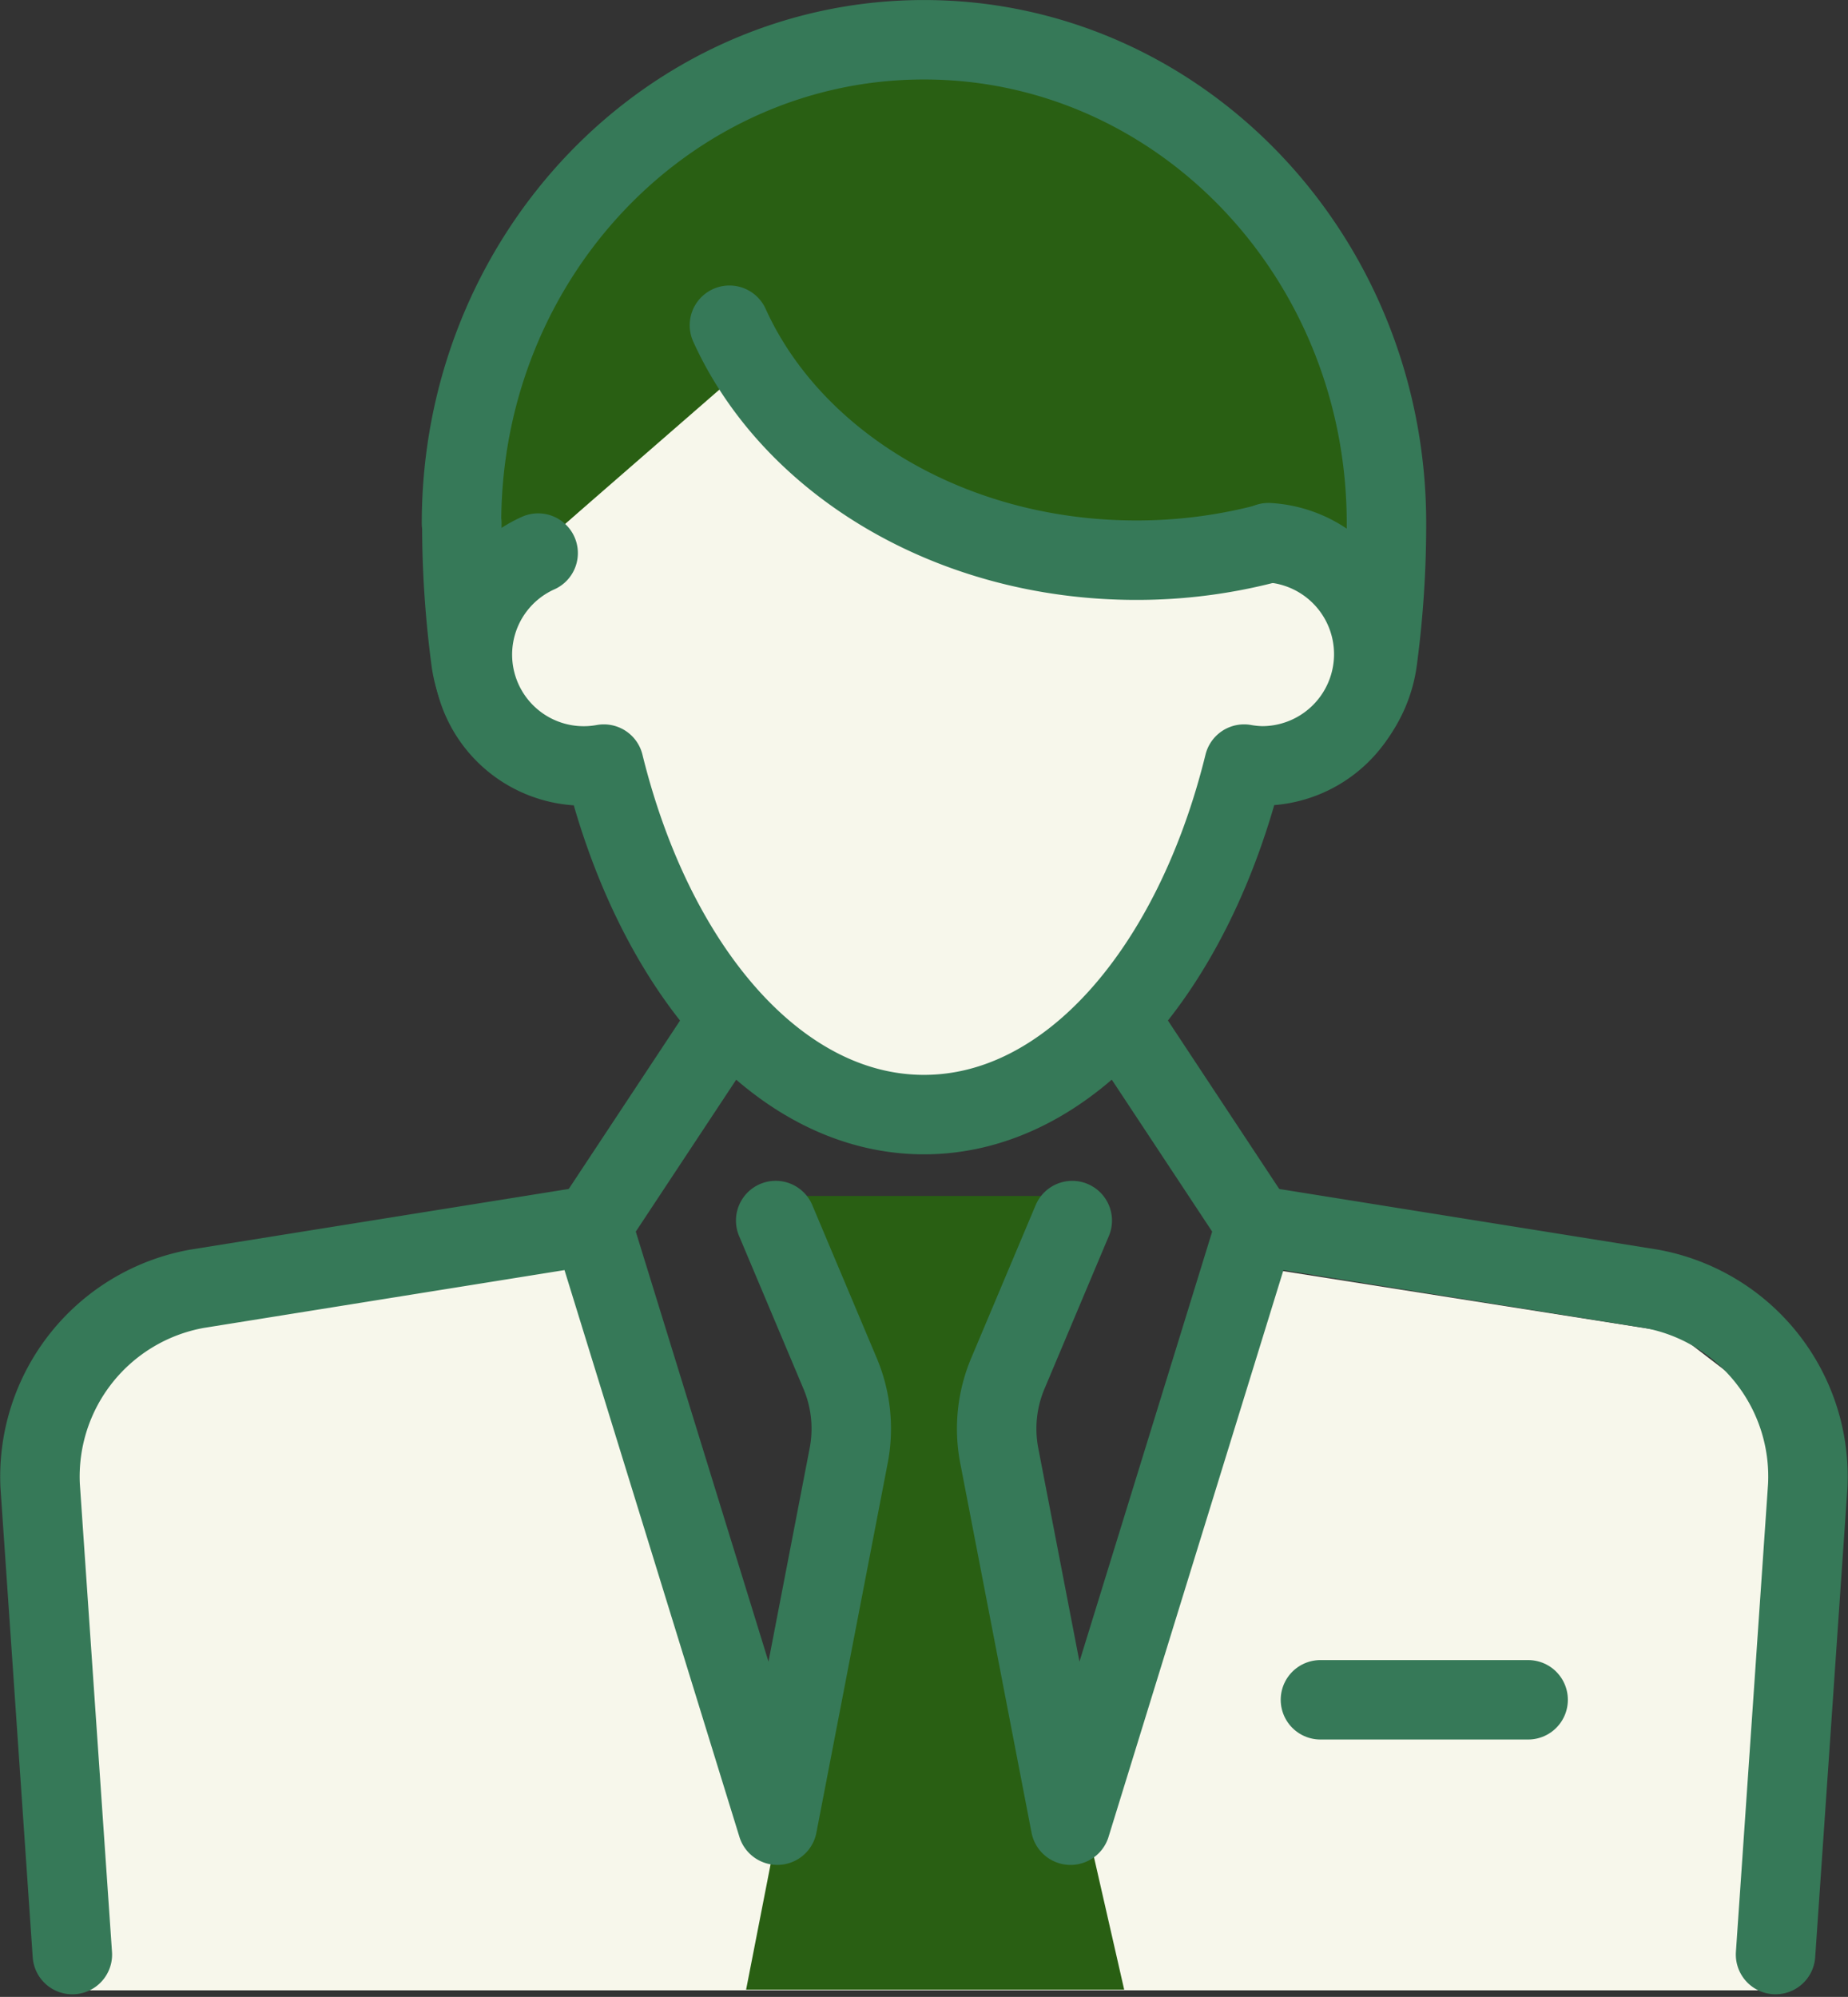 <svg xmlns="http://www.w3.org/2000/svg" width="60.096" height="64.948" viewBox="0 0 60.096 64.948">
  <rect x="0" y="0" width="60.096" height="64.948" fill="#333333" stroke="none"/>
  <g id="グループ_62230" data-name="グループ 62230" transform="translate(-549.934 -1402.189)">
    <path id="パス_45013" data-name="パス 45013" d="M-8796.972-21620.076l-1.1-16.832,3.056-4.547,14.177-2.187,5.594,17.045,3.221-11.2-2.274-7.168h9.41l-2.377,7.168,2.377,11.2,6.113-17.045,13.885,2.188,3.094,2.373,1.2,3.119-1.2,15.887h-55.176Z" transform="translate(9349.334 23087)" fill="#f7f7eb"/>
    <g id="グループ_62229" data-name="グループ 62229">
      <path id="パス_45016" data-name="パス 45016" d="M.48-.389,11.2,6.426-6.109,5.492Z" transform="translate(573 1415)" fill="#f7f7eb"/>
      <g id="グループ_62228" data-name="グループ 62228">
        <path id="パス_45015" data-name="パス 45015" d="M-8781.856-21665.756l6.236-5.428,7.771,5.428h9.977l2.79,1.316v-6.744l-3.752-6.414-5.842-4.094-5.316-.828-5.118.828-4.929,3.408-3.562,4.605-1.015,5.672v4.74Z" transform="translate(9349 23086)" fill="#295f13"/>
        <g id="グループ_62225" data-name="グループ 62225" transform="translate(0.622 -0.164)">
          <path id="パス_45014" data-name="パス 45014" d="M-8773.984-21644.748h9.407l-2.865,6.9,4.312,18.914h-12.295l3.694-18.914Z" transform="translate(9349 23086)" fill="#295f13"/>
          <g id="グループ_36" data-name="グループ 36" transform="translate(-59.756 1234.152)">
            <g id="グループ_33" data-name="グループ 33" transform="translate(610.362 169.493)">
              <g id="グループ_32" data-name="グループ 32">
                <g id="グループ_30" data-name="グループ 30" transform="translate(0 38.406)">
                  <line id="線_13" data-name="線 13" x2="6.754" transform="translate(41.646 15.587)" fill="none" stroke="#367958" stroke-linecap="round" stroke-linejoin="round" stroke-width="2.584"/>
                  <g id="グループ_29" data-name="グループ 29">
                    <path id="パス_55" data-name="パス 55" d="M673.6,240.154l1.047-15.242a6.208,6.208,0,0,0-5.1-6.413l-12.854-2.059-6.019,19.507-2.319-12.02a4.63,4.63,0,0,1,.279-2.671l2.095-4.974" transform="translate(-617.154 -216.281)" fill="none" stroke="#367958" stroke-linecap="round" stroke-linejoin="round" stroke-width="2.584"/>
                    <path id="パス_56" data-name="パス 56" d="M634.293,216.281l2.095,4.974a4.623,4.623,0,0,1,.279,2.671l-2.319,12.02-6.019-19.507L615.474,218.5a6.207,6.207,0,0,0-5.1,6.413l1.047,15.242" transform="translate(-610.362 -216.281)" fill="none" stroke="#367958" stroke-linecap="round" stroke-linejoin="round" stroke-width="2.584"/>
                  </g>
                </g>
                <g id="グループ_31" data-name="グループ 31" transform="translate(13.715)">
                  <path id="パス_57" data-name="パス 57" d="M635.28,189.085a3.971,3.971,0,0,1-7.913.535,33.522,33.522,0,0,1-.287-4.4h-.011c0-8.685,6.733-15.726,15.039-15.726s15.04,7.041,15.04,15.726h0a33.388,33.388,0,0,1-.287,4.4,3.971,3.971,0,0,1-7.913-.536" transform="translate(-627.07 -169.493)" fill="none" stroke="#367958" stroke-linecap="round" stroke-linejoin="round" stroke-width="2.584"/>
                </g>
                <line id="線_14" data-name="線 14" x1="4.462" y2="6.752" transform="translate(17.967 31.811)" fill="none" stroke="#367958" stroke-linecap="round" stroke-linejoin="round" stroke-width="2.584"/>
                <line id="線_15" data-name="線 15" x2="4.461" y2="6.752" transform="translate(35.079 31.811)" fill="none" stroke="#367958" stroke-linecap="round" stroke-linejoin="round" stroke-width="2.584"/>
                <path id="パス_58" data-name="パス 58" d="M629.648,189.761a3.62,3.62,0,0,0,2.137,6.863c1.643,6.675,5.679,11.4,10.41,11.4s8.768-4.727,10.41-11.4a3.692,3.692,0,0,0,.583.058,3.633,3.633,0,0,0,.21-7.26" transform="translate(-613.442 -173.064)" fill="#f7f7eb" stroke="#367958" stroke-linecap="round" stroke-linejoin="round" stroke-width="2.584"/>
                <path id="パス_59" data-name="パス 59" d="M655.214,187.89a16.687,16.687,0,0,1-4.3.557c-6.046,0-11.206-3.175-13.23-7.642" transform="translate(-615.257 -171.519)" fill="none" stroke="#367958" stroke-linecap="round" stroke-linejoin="round" stroke-width="2.584"/>
              </g>
            </g>
          </g>
        </g>
      </g>
    </g>
  </g>
</svg>

